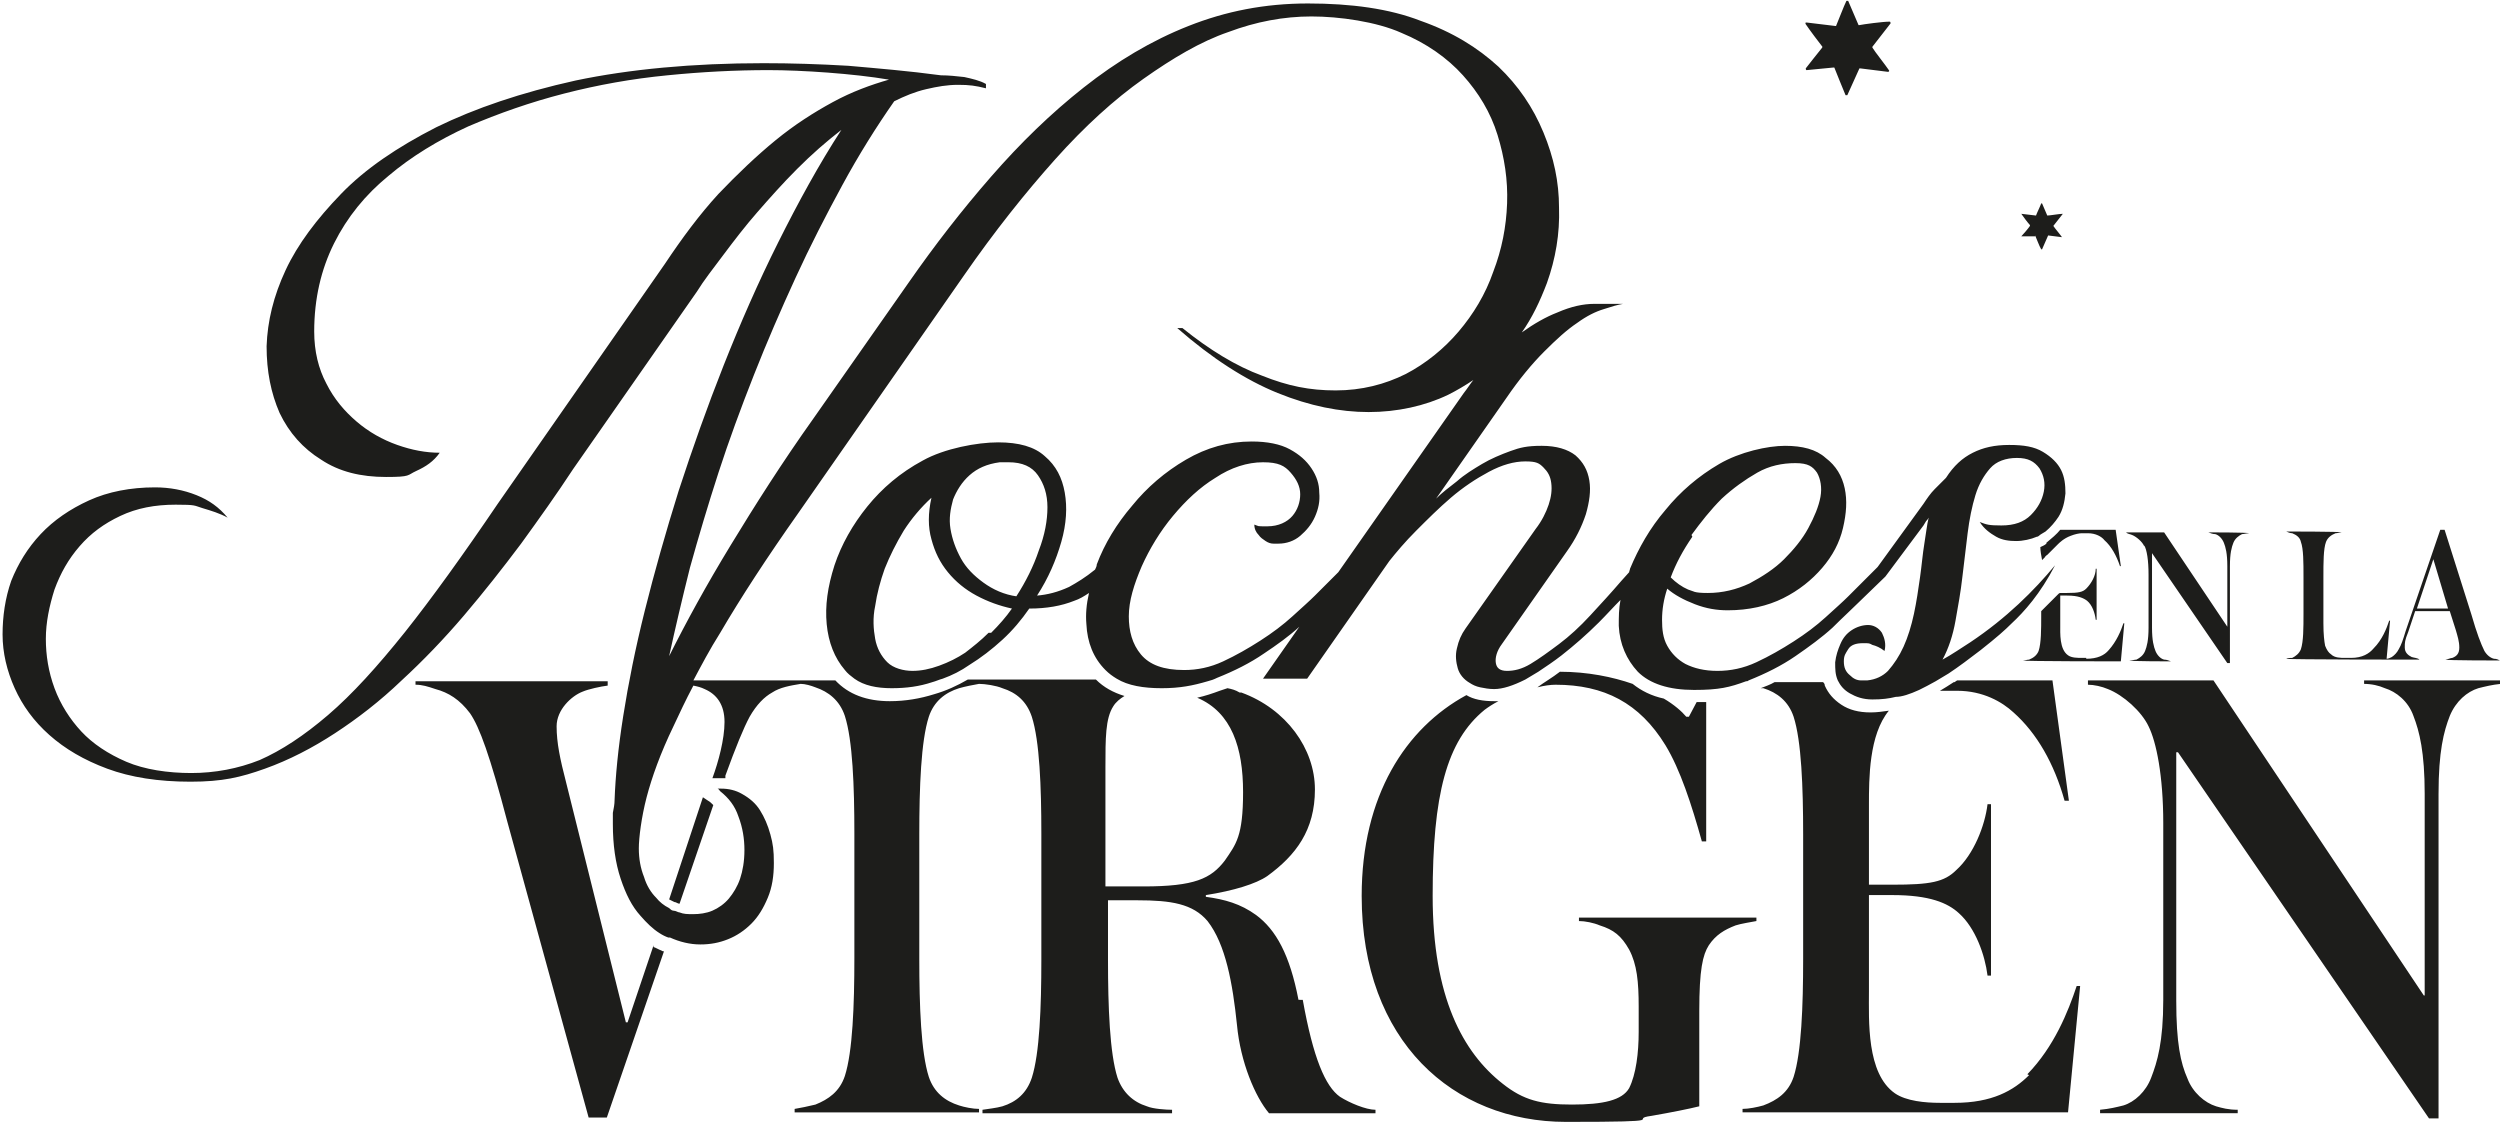 <svg xmlns="http://www.w3.org/2000/svg" id="Capa_2" viewBox="0 0 288.8 129.6"><defs><style>      .st0 {        fill: #1d1d1b;      }    </style></defs><g id="Capa_1-2"><path class="st0" d="M247.7,63c.3.5.5,1.7.5,3.4v6.1c0,1.5-.2,2.2-.4,2.7-.2.5-.6.8-1,1-.2,0-.5.1-.8.1h0c0,.1,4.8.1,4.8.1h0c-.3-.1-.5-.2-.8-.2-.4-.1-.8-.5-1-1-.2-.5-.4-1.2-.4-2.7v-8.6h0l8.7,12.7h.3v-11.2c0-1.5.2-2.2.4-2.7.2-.5.6-.8,1-1,.2,0,.5-.1.8-.1h0c0-.1-4.7-.1-4.7-.1h0c.3.1.5.2.8.2.4.1.8.5,1,1,.2.5.4,1.2.4,2.7v7h0l-7.3-10.9h-4.4c.2.2.5.2.7.3.5.2,1.2.8,1.4,1.3h0ZM75.5,109.2l-3,8.9h-.2l-6.9-27.7c-.7-2.7-1.1-4.6-1.1-6.5s1.7-3.5,3-4c.7-.3,2.1-.6,2.9-.7v-.5h-22.2v.4h0c.8,0,1.4.2,2.3.5,1.5.4,2.8,1.2,4,2.8,1.1,1.6,2.3,4.9,4.3,12.5l9.4,34.2h2.1l6.6-19.2c0,0-.2,0-.3-.1-.3-.1-.6-.3-.9-.4h0ZM210.5,5.4s0,0,0,.1c-.5.6-1.5,1.9-1.9,2.4,0,0,0,.2.1.2l3.1-.3s.1,0,.1,0c.2.5,1,2.5,1.3,3.2,0,0,.2,0,.2,0l1.4-3.1s0,0,.1,0l3.2.4c.1,0,.2-.1.1-.2-.4-.6-1.6-2.1-1.9-2.6,0,0,0,0,0-.1l2.1-2.7c0,0,0-.2-.1-.2-.8,0-3,.3-3.5.4,0,0-.1,0-.1,0l-1.2-2.8c0,0-.2,0-.2,0-.3.6-.9,2.2-1.2,2.9,0,0,0,0-.1,0l-3.3-.4c-.1,0-.2,0-.1.2.4.6,1.6,2.2,2,2.7h0ZM241,76h-.5c-.5,0-1.2,0-1.6-.3-1-.7-.9-2.5-.9-3.6v-3.3h.8c1.3,0,1.9.3,2.3.6.6.5.9,1.4,1,2.2h.1v-5.9h-.1c0,.8-.5,1.7-1.1,2.3-.4.4-.9.5-2.2.5h-.8c0,0-.1,0-.2.1-.4.4-.9.9-1.4,1.4-.2.2-.4.4-.6.6v.5c0,1.6,0,3.2-.3,4.1-.2.5-.6.8-1.1,1-.2,0-.5.1-.7.1h0c0,.1,11.3.1,11.3.1l.4-4.4h-.1c-.3.9-.8,2.1-1.7,3.1-.5.6-1.3,1-2.6,1h0ZM225.7,78.8c-.6.4-1.1.7-1.6,1h2c3,0,5.2,1.3,6.5,2.5,2.7,2.4,4.7,5.9,5.9,10.2h.5l-1.9-13.9h-11c0,0-.2.1-.3.2h0ZM234.5,26.1s0,0,0,0c-.2.3-.8,1-1,1.2,0,0,0,.1,0,0h1.6c0-.1,0-.1,0-.1.1.2.5,1.3.7,1.6,0,0,0,0,.1,0l.7-1.6s0,0,0,0l1.6.2c0,0,0,0,0,0-.2-.3-.8-1-1-1.3,0,0,0,0,0,0l1.1-1.4s0-.1,0,0c-.4,0-1.5.2-1.8.2,0,0,0,0,0,0l-.6-1.4s0,0-.1,0c-.1.3-.5,1.1-.6,1.4,0,0,0,0,0,0l-1.7-.2s0,0,0,0c.2.3.8,1.1,1,1.3h0ZM236.4,62.8c-.2.2-.5.3-.7.4,0,.4.1,1,.2,1.5,0,0,.2-.2.3-.3,0,0,.1-.2.3-.3,1.1-1.1,1.1-1.1,1.2-1.2.2-.2.7-.7,1.5-1,.5-.2,1-.3,1.3-.3h.7c.9,0,1.6.4,1.9.8.8.7,1.4,1.8,1.8,3h.1l-.6-4.2h-6.4c-.4.5-1,1-1.6,1.5h0ZM202.7,106h-20.3v.4c.7,0,1.7.2,2.4.5,1.6.5,2.5,1.2,3.4,2.8.9,1.7,1.1,3.7,1.1,6.6v2.9c0,2.4-.3,4.9-1.1,6.5-.8,1.4-3,1.9-6.6,1.9s-5.6-.5-8-2.4c-4.6-3.6-8.1-10-8.1-21.7s1.6-17.9,6-21.5c.4-.3,1-.7,1.6-1-.2,0-.3,0-.5,0-1.3,0-2.4-.2-3.2-.7-7,3.8-12.1,11.6-12.1,23.2,0,16.8,10.6,26.1,23.6,26.1s6.9-.3,9.9-.7c2.3-.4,4.3-.8,5.5-1.1v-11c0-4.8.4-6.5,1.1-7.6.8-1.2,1.8-1.8,3.1-2.3.6-.2,1.9-.4,2.4-.5v-.4h0ZM150,115.5c-1-5.2-2.6-8.1-4.9-9.8-1.8-1.3-3.6-1.8-5.8-2.1v-.2c3.2-.5,5.8-1.3,7.1-2.2,3.3-2.4,5.5-5.3,5.5-10s-3.3-9.3-8.5-11.2h-.2c-.5-.3-.9-.4-1.4-.5-.3.1-.6.2-.9.3-.8.3-1.7.6-2.6.8,4,1.7,5.3,5.8,5.3,10.9s-.8,6-2.1,7.9c-1.6,2.1-3.5,3-9.4,3h-4.4v-13.8c0-3.3,0-5.6.9-7,.3-.5.8-.9,1.3-1.2-1.3-.4-2.4-1-3.3-1.9h-14.8c-1.2.7-2.5,1.3-3.9,1.7-1.6.5-3.3.8-5.1.8-2.7,0-4.8-.8-6.3-2.4h-16.4c.9-1.7,1.9-3.6,3.1-5.5,2.4-4.1,5.4-8.7,9-13.8l19.1-27.4c3.6-5.2,7.2-9.7,10.6-13.5,3.4-3.8,6.8-6.9,10.2-9.3s6.6-4.3,9.8-5.4c3.2-1.2,6.4-1.8,9.6-1.8s7.5.6,10.4,1.9c2.9,1.2,5.3,2.9,7.1,4.9,1.8,2,3.2,4.3,4,6.9.8,2.6,1.2,5.2,1.1,7.9s-.6,5.3-1.6,7.9c-.9,2.6-2.3,4.9-4,6.9-1.7,2-3.8,3.7-6.1,4.9-2.4,1.2-5.1,1.9-8.1,1.9s-5.5-.5-8.5-1.7c-3-1.1-6.1-3-9.2-5.5h-.6c4,3.5,7.9,6,11.6,7.5s7.2,2.2,10.5,2.2,6.5-.7,9.2-2c1-.5,2-1.1,2.9-1.7-.4.5-.7,1-1.1,1.5l-14.5,20.7-2.7,2.7c-.6.6-1.5,1.4-2.6,2.4-1.1,1-2.3,1.9-3.7,2.8-1.4.9-2.8,1.7-4.3,2.4-1.5.7-3,1-4.5,1-2.4,0-4-.6-5-1.8-1-1.2-1.4-2.7-1.4-4.4,0-1.8.6-3.7,1.5-5.8.9-2,2.1-4,3.6-5.8s3.1-3.3,4.9-4.4c1.8-1.2,3.7-1.8,5.5-1.8s2.5.4,3.2,1.2c.7.8,1.1,1.6,1.1,2.5,0,.9-.3,1.8-.9,2.5s-1.6,1.2-2.9,1.2-.9,0-1.5-.2c0,.5.2.9.5,1.2.2.3.5.5.8.7s.6.3.9.3c.3,0,.5,0,.6,0,.9,0,1.8-.3,2.5-.9.7-.6,1.3-1.3,1.7-2.2.4-.9.6-1.8.5-2.8,0-1-.3-1.9-.9-2.8s-1.4-1.6-2.5-2.2-2.6-.9-4.4-.9c-2.7,0-5.2.7-7.6,2.1-2.4,1.4-4.5,3.2-6.2,5.3-1.8,2.1-3.2,4.4-4.1,6.8,0,.2-.1.4-.2.6-1.1.9-2.1,1.5-3,2-1.3.6-2.5.9-3.7,1,1.3-2,2.2-4.1,2.8-6.2s.7-4,.4-5.7c-.3-1.7-1-3.1-2.3-4.2-1.2-1.1-3-1.6-5.4-1.6s-6.2.7-8.7,2.1c-2.6,1.4-4.7,3.2-6.4,5.3-1.7,2.1-3,4.4-3.8,6.8-.8,2.5-1.1,4.7-.9,6.8.2,2.1.9,3.9,2.1,5.3.3.4.7.7,1.1,1,1.1.8,2.6,1.1,4.3,1.1s3.2-.2,4.7-.7c.4-.1.8-.3,1.2-.4,1.1-.4,2.1-.9,3.1-1.6,1.3-.8,2.6-1.8,3.8-2.9,1.2-1.1,2.2-2.3,3.1-3.6,2,0,3.7-.3,5.2-.9.6-.2,1.1-.5,1.7-.9-.3,1.3-.4,2.5-.3,3.6.1,2.1.8,3.9,2.2,5.3.4.4.8.7,1.3,1,1.3.8,3.1,1.1,5.2,1.1s3.6-.3,5.3-.8c.4-.1.7-.2,1.1-.4,2-.8,3.8-1.7,5.4-2.8,1.5-1,2.9-2,4.1-3.1l-4.2,6h5.1l9.5-13.6c.8-1,1.8-2.2,3.1-3.5s2.6-2.6,4-3.8c1.4-1.2,2.9-2.2,4.4-3,1.5-.8,2.9-1.2,4.2-1.2s1.6.2,2.1.7c.5.5.8,1,.9,1.8s0,1.6-.3,2.5-.8,1.9-1.5,2.8l-8.1,11.5c-.5.7-.8,1.4-1,2.3-.2.8-.1,1.6.1,2.3.2.7.7,1.3,1.4,1.7.3.2.7.4,1.2.5.5.1,1,.2,1.6.2,1,0,2.2-.4,3.6-1.1.5-.3,1-.6,1.5-.9.9-.6,1.8-1.2,2.7-1.9,1.4-1.1,2.9-2.4,4.3-3.8.9-.9,1.7-1.8,2.5-2.6-.2,1-.2,2-.2,3,.1,2.1.9,3.9,2.2,5.3,1.4,1.4,3.6,2.1,6.5,2.1s4.1-.3,6-1c.1,0,.2,0,.3-.1,0,0,0,0,0,0,2-.8,3.8-1.7,5.4-2.8s3.1-2.2,4.3-3.3c1.2-1.2,2.2-2.1,3-2.9l3.1-3h0c0,0,4.4-5.9,4.4-5.9.1-.2.2-.3.3-.5.1-.1.2-.2.3-.4-.2.8-.3,1.8-.5,3s-.3,2.5-.5,3.9c-.2,1.4-.4,2.8-.7,4.2-.3,1.4-.7,2.7-1.2,3.8-.5,1.1-1.1,2-1.8,2.8-.6.6-1.4,1-2.4,1.1h-.7c-.5,0-.9-.2-1.3-.6-.5-.4-.7-.9-.7-1.6s.2-.9.5-1.4.9-.7,1.7-.7.7,0,1.1.2c.4.1.9.3,1.4.7.2-.8,0-1.5-.3-2.1-.4-.6-1-.9-1.6-.9s-1.3.2-1.9.6-1,.9-1.3,1.6-.5,1.3-.6,2.1c0,.8,0,1.4.3,2.1,0,0,0,0,0,0,.3.6.7,1.1,1.4,1.5.7.4,1.5.7,2.6.7s1.9-.1,2.7-.3c.7,0,1.6-.3,2.7-.8.6-.3,1.2-.6,1.9-1,.5-.3,1-.6,1.5-.9,1.2-.8,2.4-1.7,3.7-2.7,1.9-1.5,2.8-2.3,3.6-3.1,1.4-1.3,3.3-3.4,5-6.7-2.4,2.9-5.6,6.1-9.8,8.9-1.1.7-2.1,1.4-3.2,2,.7-1.3,1.2-2.8,1.5-4.5.3-1.7.6-3.3.8-5.1.2-1.7.4-3.4.6-5,.2-1.6.5-3.1.9-4.4.4-1.3,1-2.3,1.7-3.1s1.8-1.2,3.1-1.2,2,.4,2.6,1.2c.5.8.7,1.7.5,2.7-.2,1-.7,1.9-1.5,2.7-.8.8-1.9,1.2-3.4,1.2s-1.7-.1-2.5-.4c.5.8,1.2,1.3,1.9,1.7.7.4,1.5.5,2.3.5s1.7-.2,2.4-.5c.2,0,.3-.2.5-.3.2-.1.3-.2.5-.3.6-.5,1.1-1.1,1.5-1.7.5-.8.7-1.7.8-2.7,0-1-.1-1.9-.5-2.7-.4-.8-1.1-1.5-2.1-2.1-1-.6-2.2-.8-3.9-.8s-3,.3-4.2.9c-1.2.6-2.2,1.5-3.1,2.9-.4.4-.8.8-1.3,1.3s-.9,1.1-1.3,1.7l-5.3,7.3-3.4,3.4c-.6.6-1.5,1.4-2.6,2.4s-2.3,1.9-3.7,2.8c-1.4.9-2.8,1.7-4.3,2.4-1.5.7-3,1-4.5,1s-2.7-.3-3.7-.8c-.9-.5-1.6-1.2-2.1-2.1s-.6-1.9-.6-3c0-1.2.2-2.4.6-3.6.8.7,1.9,1.3,3.2,1.8s2.5.7,3.8.7c2.4,0,4.6-.5,6.4-1.4s3.3-2.1,4.5-3.5c1.2-1.4,2-2.9,2.4-4.6.4-1.7.5-3.2.2-4.6s-1-2.6-2.2-3.5c-1.1-1-2.7-1.4-4.7-1.4s-5.2.7-7.6,2.1c-2.4,1.4-4.5,3.2-6.2,5.3-1.8,2.1-3.1,4.4-4.1,6.8,0,.1-.1.3-.1.4l-.9,1c-1.2,1.4-2.4,2.7-3.6,4-1.2,1.3-2.4,2.4-3.6,3.3-1.2.9-2.3,1.7-3.3,2.3-1,.6-1.9.8-2.7.8s-1.2-.3-1.3-.9.1-1.4.7-2.2l7.5-10.7c1-1.4,1.7-2.8,2.2-4.3.4-1.4.6-2.7.4-3.9-.2-1.2-.7-2.1-1.6-2.9-.9-.7-2.2-1.1-3.9-1.1s-2.5.2-3.6.6-2.3.9-3.3,1.5-2,1.2-2.9,2c-.9.7-1.7,1.3-2.4,2l8.1-11.6c1.5-2.2,3-4,4.4-5.4,1.4-1.4,2.6-2.5,3.8-3.3,1.1-.8,2.1-1.3,3.1-1.6.9-.3,1.6-.5,2.2-.6-.9,0-2.1,0-3.3,0-1.3,0-2.7.3-4.3,1-1.3.5-2.7,1.3-4.1,2.3,1.2-1.7,2.1-3.6,2.9-5.7,1-2.8,1.5-5.7,1.4-8.7,0-3-.6-5.8-1.8-8.7s-2.9-5.4-5.2-7.6c-2.4-2.2-5.3-4-9-5.3-3.6-1.4-8-2-13-2s-9.5.9-13.8,2.6c-4.3,1.7-8.3,4.1-12.1,7.1-3.8,3-7.3,6.4-10.7,10.3s-6.5,7.9-9.5,12.2l-11,15.7c-3.7,5.2-6.8,10.1-9.6,14.7-2.8,4.6-5.1,8.8-7.1,12.8.7-3.2,1.5-6.6,2.4-10.2,1-3.6,2.1-7.3,3.3-11s2.6-7.5,4.1-11.3c1.5-3.8,3.1-7.5,4.8-11.2,1.7-3.7,3.5-7.2,5.4-10.7s3.9-6.7,6-9.7c1.2-.6,2.4-1.1,3.7-1.4s2.4-.5,3.7-.5,2,.1,3.2.4v-.5c-.7-.4-1.6-.6-2.5-.8-.9-.1-1.8-.2-2.7-.2-3.7-.5-7.3-.8-10.7-1.1-3.4-.2-6.6-.3-9.8-.3-8.2,0-15.5.7-21.7,2-6.3,1.4-11.6,3.2-16.1,5.4-4.5,2.3-8.2,4.8-11,7.7s-5,5.8-6.4,8.8c-1.4,3-2.1,5.9-2.2,8.8,0,2.9.5,5.4,1.5,7.7,1.1,2.3,2.7,4.1,4.8,5.4,2.1,1.4,4.6,2,7.5,2s2.4-.2,3.5-.7,2-1.1,2.7-2.1c-1.6,0-3.2-.3-4.9-.9-1.7-.6-3.3-1.5-4.7-2.7-1.4-1.2-2.6-2.6-3.5-4.4-.9-1.7-1.4-3.7-1.4-6,0-3.8.8-7.2,2.3-10.2,1.5-3,3.6-5.6,6.3-7.8,2.6-2.2,5.7-4.1,9.2-5.7,3.5-1.5,7.2-2.8,11.1-3.8s7.8-1.7,11.9-2.1c4-.4,7.9-.6,11.7-.6s9.8.4,13.9,1.1c-2.1.6-4.3,1.4-6.5,2.6-2.2,1.2-4.4,2.6-6.6,4.4s-4.4,3.9-6.6,6.2c-2.2,2.4-4.2,5.1-6.2,8.1l-19.3,27.7c-4,5.9-7.6,10.9-10.7,14.8-3.2,4-6.1,7.2-8.9,9.6-2.8,2.4-5.4,4.1-7.9,5.2-2.5,1-5.2,1.5-7.9,1.5s-5.4-.4-7.5-1.3c-2.1-.9-3.9-2.1-5.2-3.5s-2.4-3.1-3.1-5c-.7-1.9-1-3.8-1-5.7,0-1.9.4-3.8,1-5.7.7-1.9,1.6-3.5,2.9-5,1.3-1.5,2.8-2.6,4.7-3.5s4-1.3,6.4-1.3,2.1.1,3.1.4c1,.3,2,.6,2.9,1.1-1-1.2-2.1-2-3.6-2.6-1.5-.6-3.1-.9-4.8-.9-2.8,0-5.4.5-7.6,1.5-2.2,1-4.1,2.3-5.6,3.9-1.5,1.6-2.6,3.4-3.4,5.4-.7,2-1,4.1-1,6.2,0,2.1.5,4.2,1.4,6.2.9,2,2.2,3.8,4,5.4,1.8,1.6,4,2.9,6.7,3.9s5.9,1.5,9.6,1.5,5.8-.5,8.6-1.5c2.8-1,5.5-2.4,8.1-4.1,2.6-1.7,5.2-3.7,7.7-6.1,2.5-2.3,4.9-4.8,7.2-7.5,2.3-2.7,4.5-5.5,6.6-8.3,2.1-2.9,4.1-5.7,6-8.6l14.3-20.5c.8-1.3,1.9-2.7,3.1-4.3,1.2-1.6,2.5-3.3,3.9-4.9s2.9-3.3,4.6-5,3.3-3.1,5.1-4.5c-2.6,4-5,8.4-7.3,13-2.3,4.6-4.4,9.4-6.3,14.2-1.9,4.8-3.6,9.6-5.2,14.5-1.5,4.8-2.8,9.4-3.9,13.8-1.1,4.4-1.9,8.4-2.5,12.2s-.9,7-1,9.7c0,.5-.1,1-.2,1.5,0,.5,0,.9,0,1.3,0,2.4.3,4.5.9,6.3.6,1.8,1.3,3.2,2.3,4.3.7.8,1.4,1.5,2.2,2,.3.2.7.4,1,.5,0,0,0,0,.2,0,1.1.5,2.3.8,3.5.8s2.2-.2,3.2-.6,1.9-1,2.7-1.8,1.4-1.8,1.9-3,.7-2.5.7-4-.1-2.2-.4-3.3-.7-2-1.2-2.8-1.2-1.4-2.1-1.9c-.7-.4-1.5-.6-2.4-.6-.2,0-.3,0-.4,0,.1,0,.2.2.3.3,1,.8,1.7,1.7,2.1,2.9.5,1.3.7,2.6.7,3.9s-.2,2.4-.5,3.3-.8,1.7-1.3,2.3-1.2,1.1-1.9,1.4c-.7.3-1.5.4-2.2.4s-1.1,0-1.6-.2c-.2,0-.4-.2-.7-.2-.2,0-.4-.2-.5-.3-.6-.3-1.1-.7-1.5-1.2-.6-.6-1.1-1.4-1.4-2.4-.4-1-.6-2.1-.6-3.3s.3-3.6.9-5.9c.6-2.3,1.6-5.1,3.1-8.2.7-1.5,1.4-3,2.3-4.7.5.1.9.2,1.3.4,0,0,0,0,0,0,1.4.6,2.3,1.8,2.3,3.8s-.7,4.6-1.4,6.5h.5c.2,0,.5,0,.7,0h.3v-.3c1.2-3.3,2.1-5.5,2.8-6.8.8-1.4,1.7-2.3,2.6-2.8.9-.6,2.1-.8,3.3-1,.5,0,1.2.2,1.7.4,1.5.5,2.8,1.5,3.4,3.3.9,2.8,1.1,8.1,1.1,13.6v14.4c0,5.4-.2,10.8-1.1,13.6-.6,1.8-1.9,2.7-3.4,3.3-.8.2-1.8.4-2.4.5v.4h21.3v-.4c-.7,0-1.7-.2-2.3-.4-1.6-.5-2.9-1.5-3.5-3.3-.9-2.8-1.1-8.2-1.1-13.6v-14.4c0-5.5.2-10.8,1.1-13.6.6-1.8,1.9-2.8,3.5-3.3.7-.2,1.7-.4,2.3-.5.7,0,2,.2,2.7.5,1.6.5,2.8,1.5,3.4,3.3.9,2.8,1.1,8.1,1.1,13.5v14.6c0,5.4-.2,10.8-1.1,13.6-.6,1.8-1.8,2.8-3.4,3.3-.7.2-1.7.3-2.3.4v.4h21.9v-.4c-.7,0-2.2-.1-2.9-.4-1.6-.5-2.8-1.6-3.4-3.3-.9-2.8-1.1-8.2-1.1-13.6v-6.9h3.4c3.9,0,6.4.4,8.1,2.4,2.1,2.7,2.9,7.2,3.4,12,.4,4.3,2.1,8.3,3.7,10.2h12.3v-.4c-1.1,0-3-.8-4.1-1.5-1.7-1.2-3.1-4.5-4.3-11.2h0ZM114.2,73.1c-.9.9-1.8,1.6-2.7,2.3-.9.6-1.9,1.1-3,1.5s-2.1.6-3.1.6-2.2-.3-2.9-1c-.7-.7-1.2-1.6-1.4-2.7-.2-1.1-.3-2.4,0-3.8.2-1.4.6-2.9,1.1-4.3.6-1.5,1.3-2.9,2.2-4.4.9-1.4,2-2.7,3.2-3.8-.4,1.8-.4,3.4,0,4.8.4,1.5,1,2.7,1.9,3.8.9,1.1,2,2,3.3,2.7,1.3.7,2.7,1.2,4.1,1.5-.7,1-1.5,1.9-2.4,2.8h0ZM117.5,68.9c-1.5-.2-2.8-.8-3.9-1.6-1.1-.8-2-1.7-2.6-2.8-.6-1.1-1-2.2-1.2-3.4s0-2.3.3-3.4c.4-1,1-2,1.9-2.8.9-.8,2-1.3,3.5-1.5.2,0,.3,0,.5,0h.5c1.6,0,2.7.5,3.4,1.5.7,1,1.1,2.2,1.1,3.7s-.3,3.2-1,5c-.6,1.8-1.5,3.6-2.6,5.3h0ZM195.4,61.8c1.1-1.5,2.2-2.9,3.5-4.2,1.3-1.2,2.7-2.2,4.1-3,1.4-.8,2.9-1.1,4.4-1.1s2,.4,2.5,1.1c.4.7.6,1.7.4,2.8-.2,1.1-.7,2.3-1.4,3.6-.7,1.3-1.7,2.5-2.8,3.6s-2.5,2-4,2.8c-1.5.7-3.1,1.1-4.8,1.1s-1.6-.2-2.3-.4c-.7-.3-1.4-.8-2-1.4.6-1.6,1.4-3.1,2.5-4.7h0ZM234.4,124.2c-1.8,1.8-4.3,3.2-8.6,3.2h-1.7c-1.7,0-3.9-.2-5.2-1.1-3.3-2.3-3-8.4-3-11.8v-11.1h2.7c4.3,0,6.4.9,7.7,2.1,1.9,1.7,3,4.8,3.3,7.2h.4v-19.8h-.4c-.3,2.5-1.6,5.8-3.6,7.6-1.4,1.4-3,1.7-7.4,1.7h-2.7v-9.2c0-3.1,0-8.1,2.3-10.9-.7.1-1.4.2-2.1.2-1.4,0-2.5-.3-3.4-.9-.9-.6-1.5-1.3-1.9-2.2,0-.2-.1-.3-.2-.4h-5.6c-.5.3-1.1.5-1.6.7.1,0,.2,0,.3,0,1.6.5,2.9,1.5,3.5,3.3.9,2.8,1.1,8.1,1.1,13.6v14.4c0,5.4-.2,10.8-1.1,13.6-.6,1.8-1.9,2.7-3.5,3.3-.7.2-1.7.4-2.4.4v.4h37.6l1.4-14.6h-.4c-1,3-2.6,7-5.7,10.2h0ZM288.1,76.1c-.4-.1-.8-.4-1.1-.9-.4-.8-.9-2.1-1.5-4.2l-3.1-9.8h-.5l-4,11.7c-.3,1-.5,1.6-.8,2.1-.2.4-.5.7-.8.9-.2.1-.4.2-.6.2l.4-4.4h-.1c-.3.9-.8,2.2-1.8,3.2-.5.6-1.3,1.1-2.6,1.1h-.7c-.5,0-1.2,0-1.6-.4-.3-.2-.5-.5-.7-1-.1-.5-.2-1.3-.2-2.6v-5.4c0-1.6,0-3.2.3-4,.2-.5.6-.8,1.1-1,.2,0,.5-.1.7-.1h0c0-.1-6.4-.1-6.4-.1h0c.2.1.5.2.7.2.5.2.9.5,1,1,.3.8.3,2.4.3,4v4.3c0,1.6,0,3.2-.3,4.1-.2.5-.6.8-1,1-.2,0-.5,0-.7.1h0c0,.1,15.4.1,15.4.1h0c-.2-.2-.6-.2-.9-.3-.4-.2-.8-.5-.8-1.1s0-.8.4-1.8l.8-2.4h4l.7,2.2c.2.7.4,1.3.4,2s-.3,1-.8,1.2c-.2,0-.6.2-.8.2h0c0,.1,6.3.1,6.3.1h0c-.2-.1-.4-.2-.7-.2h0ZM279.2,70.3l1.9-5.7h0l1.7,5.7h-3.7ZM273,79c1,0,1.8.2,2.5.5,1.3.4,2.7,1.5,3.3,3.2.7,1.8,1.3,4.2,1.3,9v23.3h-.1l-24.3-36.4h-14.5v.5c.7,0,1.6.2,2.3.5,1.8.7,3.9,2.6,4.7,4.3.9,1.8,1.7,5.7,1.7,11.2v20.4c0,4.9-.7,7.2-1.4,9-.6,1.6-1.9,2.8-3.2,3.2-.8.2-1.6.4-2.7.5v.4h15.9v-.4c-1.1,0-1.8-.2-2.5-.4-1.3-.4-2.7-1.6-3.3-3.2-.8-1.8-1.3-4.1-1.3-9v-28.7h.2l29,42.3h1.1v-37.5c0-4.9.6-7.2,1.3-9,.7-1.7,2-2.8,3.3-3.2.8-.2,1.6-.4,2.6-.5v-.4h-15.8v.4h0ZM194.8,82.8c-.5-.6-1.4-1.4-2.6-2.1-1.4-.3-2.6-.9-3.6-1.7-2.3-.8-5.2-1.4-8.4-1.4h0c-.9.7-1.8,1.2-2.6,1.8.8-.2,1.5-.3,2.1-.3,5.6,0,9.7,2.1,12.7,7,1.7,2.8,3,6.8,4.2,11.1h.5v-16.1c-.4,0-.7,0-1.1,0l-.9,1.7h-.2,0ZM81.2,92.1l-3.9,11.8c.2.1.4.2.6.3.2,0,.4.2.6.2l3.9-11.4c-.2-.2-.4-.4-.6-.5,0,0-.6-.4-.6-.4Z"></path></g></svg>